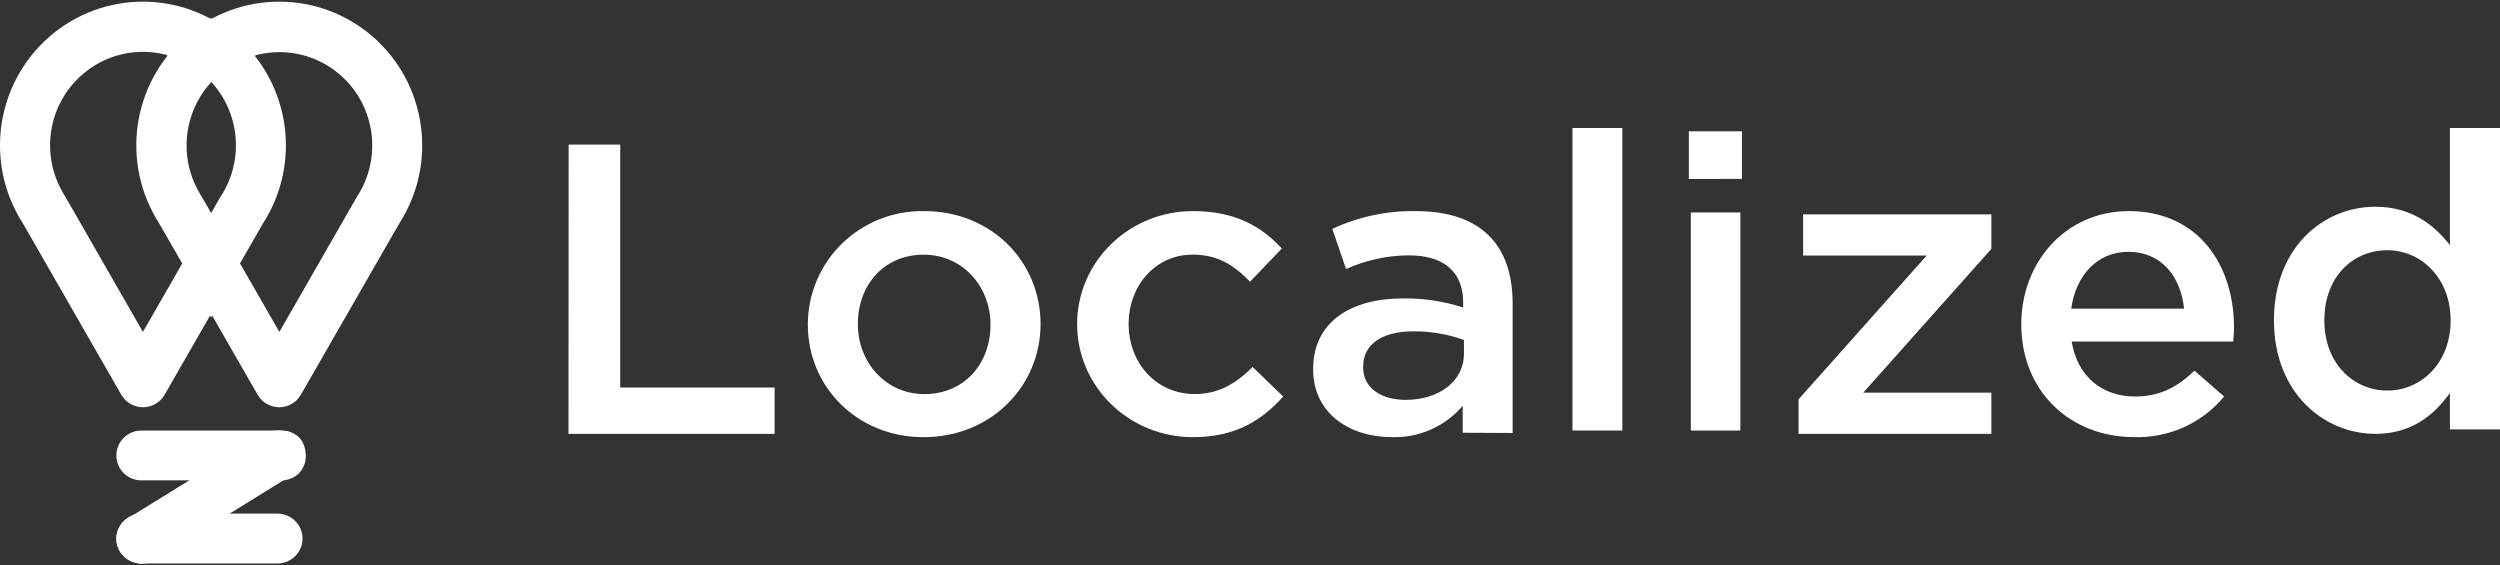 <?xml version="1.0" encoding="UTF-8"?>
<svg width="752px" height="170px" viewBox="0 0 752 170" version="1.1" xmlns="http://www.w3.org/2000/svg" xmlns:xlink="http://www.w3.org/1999/xlink">
    <rect x="0" y="0" width="752" height="170" fill="#333333" stroke="none"/>
    <!-- Generator: Sketch 52.6 (67491) - http://www.bohemiancoding.com/sketch -->
    <title>Localized-4color Copy</title>
    <desc>Created with Sketch.</desc>
    <g id="Page-1" stroke="none" stroke-width="1" fill="none" fill-rule="evenodd">
        <g id="Artboard-Copy" transform="translate(-329, -1046)" fill="#FFFFFF">
            <g id="Localized-4color-Copy" transform="translate(329, 1046)">
                <polygon id="Path" points="171.048 43.5 186.564 43.5 186.564 116.577 233 116.577 233 130.5 171 130.5"></polygon>
                <path d="M277.804,131.5 C257.802,131.5 243,116.316 243,97.698 C242.964,88.516 246.666,79.709 253.265,73.272 C259.864,66.836 268.803,63.315 278.055,63.508 C298.198,63.508 313,78.691 313,97.434 C313,116.176 298.073,131.5 277.804,131.5 Z M277.804,76.609 C265.744,76.609 258.037,85.933 258.037,97.449 C258.037,108.965 266.37,118.539 278.055,118.539 C290.241,118.539 297.947,109.214 297.947,97.698 C297.947,86.182 289.615,76.609 277.804,76.609 Z" id="Shape" fill-rule="nonzero"></path>
                <path d="M358.767,131.5 C339.53,131.466 323.965,116.216 324,97.438 C324.035,78.66 339.658,63.466 358.894,63.5 C371.539,63.5 379.375,68.071 385.57,74.74 L376.014,84.736 C371.348,79.917 366.459,76.59 358.703,76.59 C347.555,76.59 339.496,85.918 339.496,97.438 C339.496,109.16 347.714,118.534 359.467,118.534 C366.666,118.534 371.969,115.207 376.779,110.388 L386,119.281 C379.502,126.432 371.746,131.5 358.767,131.5 Z" id="Path"></path>
                <path d="M439.976,130.164 L439.976,122.069 C434.676,128.316 426.777,131.788 418.561,131.481 C406.031,131.481 395,124.375 395,111.182 L395,110.931 C395,96.813 406.41,89.77 421.828,89.77 C428.035,89.663 434.217,90.585 440.118,92.499 L440.118,90.931 C440.118,81.848 434.358,76.812 423.832,76.812 C417.298,76.835 410.843,78.236 404.895,80.922 L400.76,68.843 C408.634,65.173 417.251,63.348 425.947,63.51 C445.484,63.51 455,73.722 455,91.276 L455,130.242 L439.976,130.164 Z M440.355,102.272 C435.496,100.514 430.36,99.632 425.189,99.668 C415.721,99.668 410.039,103.527 410.039,110.241 L410.039,110.571 C410.039,116.845 415.673,120.281 422.806,120.281 C432.827,120.281 440.355,114.681 440.355,106.461 L440.355,102.272 Z" id="Shape" fill-rule="nonzero"></path>
                <polygon id="Path" points="473 129.5 473 38.5 488 38.5 488 129.5"></polygon>
                <path d="M508,53.84 L508,39.5 L524,39.5 L524,53.793 L508,53.84 Z M508.605,129.5 L508.605,63.906 L523.503,63.906 L523.503,129.5 L508.605,129.5 Z" id="Shape" fill-rule="nonzero"></path>
                <polygon id="Path" points="542.385 76.865 542.385 64.5 599 64.5 599 74.865 560.455 118.119 599 118.119 599 130.5 541 130.5 541 120.12 579.545 76.865"></polygon>
                <path d="M642.186,119.268 C649.588,119.268 654.812,116.548 660.1,111.496 L669.001,119.268 C662.414,127.283 652.399,131.803 641.933,131.484 C622.773,131.484 608,117.775 608,97.554 C608,78.81 621.4,63.5 640.308,63.5 C661.362,63.5 672,79.789 672,98.658 C672,100.026 671.874,101.253 671.747,102.73 L623.152,102.73 C624.904,113.346 632.416,119.268 642.186,119.268 Z M656.975,92.845 C655.964,83.224 650.204,75.748 640.182,75.748 C630.917,75.748 624.399,82.789 623.025,92.845 L656.975,92.845 Z" id="Shape" fill-rule="nonzero"></path>
                <path d="M736.934,129.154 L736.934,118.202 C732.085,125.024 725.227,130.5 714.508,130.5 C699.066,130.5 684,118.202 684,96.344 C684,74.486 698.815,62.188 714.508,62.188 C725.352,62.188 732.195,67.665 736.934,73.735 L736.934,38.5 L752,38.5 L752,129.154 L736.934,129.154 Z M718.102,75.269 C707.76,75.269 699.16,83.217 699.16,96.376 C699.16,109.284 707.886,117.482 718.102,117.482 C728.318,117.482 737.154,109.159 737.154,96.376 C737.154,83.593 728.209,75.269 718.133,75.269 L718.102,75.269 Z" id="Shape" fill-rule="nonzero"></path>
                <path d="M43.008,122.5 C40.311,122.503 37.818,121.058 36.47,118.71 L6.892,67.192 L6.704,66.909 C-4.729,48.81 -1.241,25.021 14.9,11.009 C31.041,-3.003 54.959,-3.003 71.1,11.009 C87.241,25.021 90.729,48.81 79.296,66.909 L79.124,67.16 L49.53,118.71 C48.185,121.053 45.699,122.498 43.008,122.5 Z M19.014,58.181 C19.204,58.425 19.376,58.683 19.53,58.951 L42.992,99.839 L66.454,58.951 C66.612,58.685 66.784,58.428 66.97,58.181 C74.024,46.385 71.543,31.189 61.109,22.28 C50.674,13.371 35.357,13.371 24.923,22.28 C14.488,31.189 12.007,46.385 19.061,58.181 L19.014,58.181 Z" id="Shape" fill-rule="nonzero"></path>
                <path d="M84,122.5 C81.31,122.498 78.825,121.054 77.48,118.712 L47.897,67.218 C47.834,67.127 47.777,67.033 47.725,66.935 C36.27,48.84 39.745,25.038 55.89,11.016 C72.035,-3.005 95.965,-3.005 112.11,11.016 C128.255,25.038 131.73,48.84 120.275,66.935 C120.275,67.013 120.165,67.092 120.119,67.186 L90.52,118.696 C89.179,121.044 86.693,122.494 84,122.5 Z M60.062,58.211 C60.251,58.455 60.424,58.713 60.578,58.981 L84.031,99.85 L107.485,58.981 C107.641,58.714 107.813,58.463 107.985,58.211 C115.027,46.427 112.544,31.251 102.12,22.354 C91.696,13.457 76.397,13.457 65.973,22.354 C55.549,31.251 53.067,46.427 60.109,58.211 L60.062,58.211 Z" id="Shape" fill-rule="nonzero"></path>
                <path d="M63.5,24.5 C67.173,20.675 71.846,17.934 77,16.583 C73.296,12.03 68.705,8.261 63.5,5.5 C58.298,8.265 53.707,12.034 50,16.583 C55.158,17.925 59.834,20.667 63.5,24.5 Z" id="Path"></path>
                <polygon id="Path" points="72 79.992 63.5 64.5 55 79.992 63.5 95.5"></polygon>
                <path d="M83.399,169.5 L42.601,169.5 C38.403,169.5 35,166.142 35,162 C35,157.858 38.403,154.5 42.601,154.5 L83.399,154.5 C87.597,154.5 91,157.858 91,162 C91,166.142 87.597,169.5 83.399,169.5 Z" id="Path"></path>
                <path d="M83.15,144.492 L42.85,144.492 C40.089,144.618 37.482,143.218 36.064,140.848 C34.645,138.478 34.645,135.522 36.064,133.152 C37.482,130.782 40.089,129.382 42.85,129.508 L83.15,129.508 C85.911,129.382 88.518,130.782 89.936,133.152 C91.355,135.522 91.355,138.478 89.936,140.848 C88.518,143.218 85.911,144.618 83.15,144.492 Z" id="Path"></path>
                <path d="M42.614,169.5 C39.23,169.505 36.25,167.335 35.304,164.175 C34.358,161.015 35.672,157.628 38.529,155.865 L79.339,130.65 C81.63,129.236 84.521,129.118 86.925,130.34 C89.329,131.562 90.88,133.939 90.993,136.575 C91.107,139.211 89.766,141.706 87.476,143.119 L46.682,168.35 C45.463,169.096 44.054,169.494 42.614,169.5 Z" id="Path"></path>
                <path d="M43.33,154.687 C41.887,154.69 40.476,155.105 39.261,155.884 C38.881,156.139 38.523,156.425 38.19,156.739 L38.081,156.832 C37.763,157.145 37.477,157.489 37.227,157.858 L37.227,157.952 C36.968,158.321 36.749,158.717 36.575,159.133 C36.575,159.133 36.575,159.133 36.575,159.211 C36.389,159.619 36.248,160.047 36.155,160.486 C36.155,160.486 36.155,160.486 36.155,160.579 C36.065,160.999 36.013,161.425 36,161.854 C36,161.854 36,161.979 36,162.041 C36,162.462 36.031,162.883 36.093,163.3 C36.086,163.367 36.086,163.435 36.093,163.502 C36.171,163.924 36.28,164.34 36.419,164.746 C36.425,164.798 36.425,164.85 36.419,164.902 C36.589,165.324 36.797,165.73 37.04,166.114 C37.035,166.161 37.035,166.208 37.04,166.254 C37.197,166.503 37.368,166.741 37.553,166.97 L37.677,167.094 C37.82,167.266 37.976,167.427 38.143,167.576 L38.376,167.809 L38.811,168.151 L39.044,168.338 L39.758,168.773 C39.989,168.898 40.227,169.007 40.472,169.1 L40.69,169.177 C40.886,169.258 41.088,169.32 41.296,169.364 L41.528,169.364 C41.733,169.419 41.94,169.46 42.15,169.488 L42.398,169.488 C42.652,169.504 42.906,169.504 43.159,169.488 L43.268,169.488 C44.68,169.475 46.061,169.071 47.259,168.322 L69,154.5 L43.33,154.687 Z" id="Path"></path>
                <path d="M91.86,135.731 C91.86,135.653 91.86,135.591 91.86,135.513 C91.782,135.093 91.668,134.682 91.518,134.282 C91.525,134.225 91.525,134.168 91.518,134.111 C91.358,133.687 91.155,133.28 90.914,132.896 L90.914,132.787 C90.663,132.398 90.378,132.033 90.061,131.697 L89.968,131.603 C89.656,131.279 89.313,130.987 88.944,130.731 L88.851,130.731 C88.479,130.477 88.085,130.258 87.673,130.077 C87.265,129.89 86.839,129.749 86.401,129.656 L86.308,129.656 C85.89,129.565 85.464,129.513 85.036,129.501 L84.835,129.501 C83.377,129.483 81.945,129.889 80.71,130.669 L59,144.5 L84.68,144.5 C86.116,144.504 87.523,144.087 88.727,143.301 C89.11,143.055 89.468,142.774 89.797,142.46 C89.841,142.432 89.878,142.394 89.906,142.351 C90.224,142.039 90.514,141.7 90.774,141.338 L90.774,141.245 C91.021,140.862 91.239,140.461 91.425,140.045 C91.612,139.631 91.752,139.197 91.844,138.753 L91.844,138.675 C91.927,138.248 91.979,137.816 91.999,137.382 L91.999,137.195 C92.007,136.703 91.96,136.212 91.86,135.731 Z" id="Path"></path>
            </g>
        </g>
    </g>
</svg>